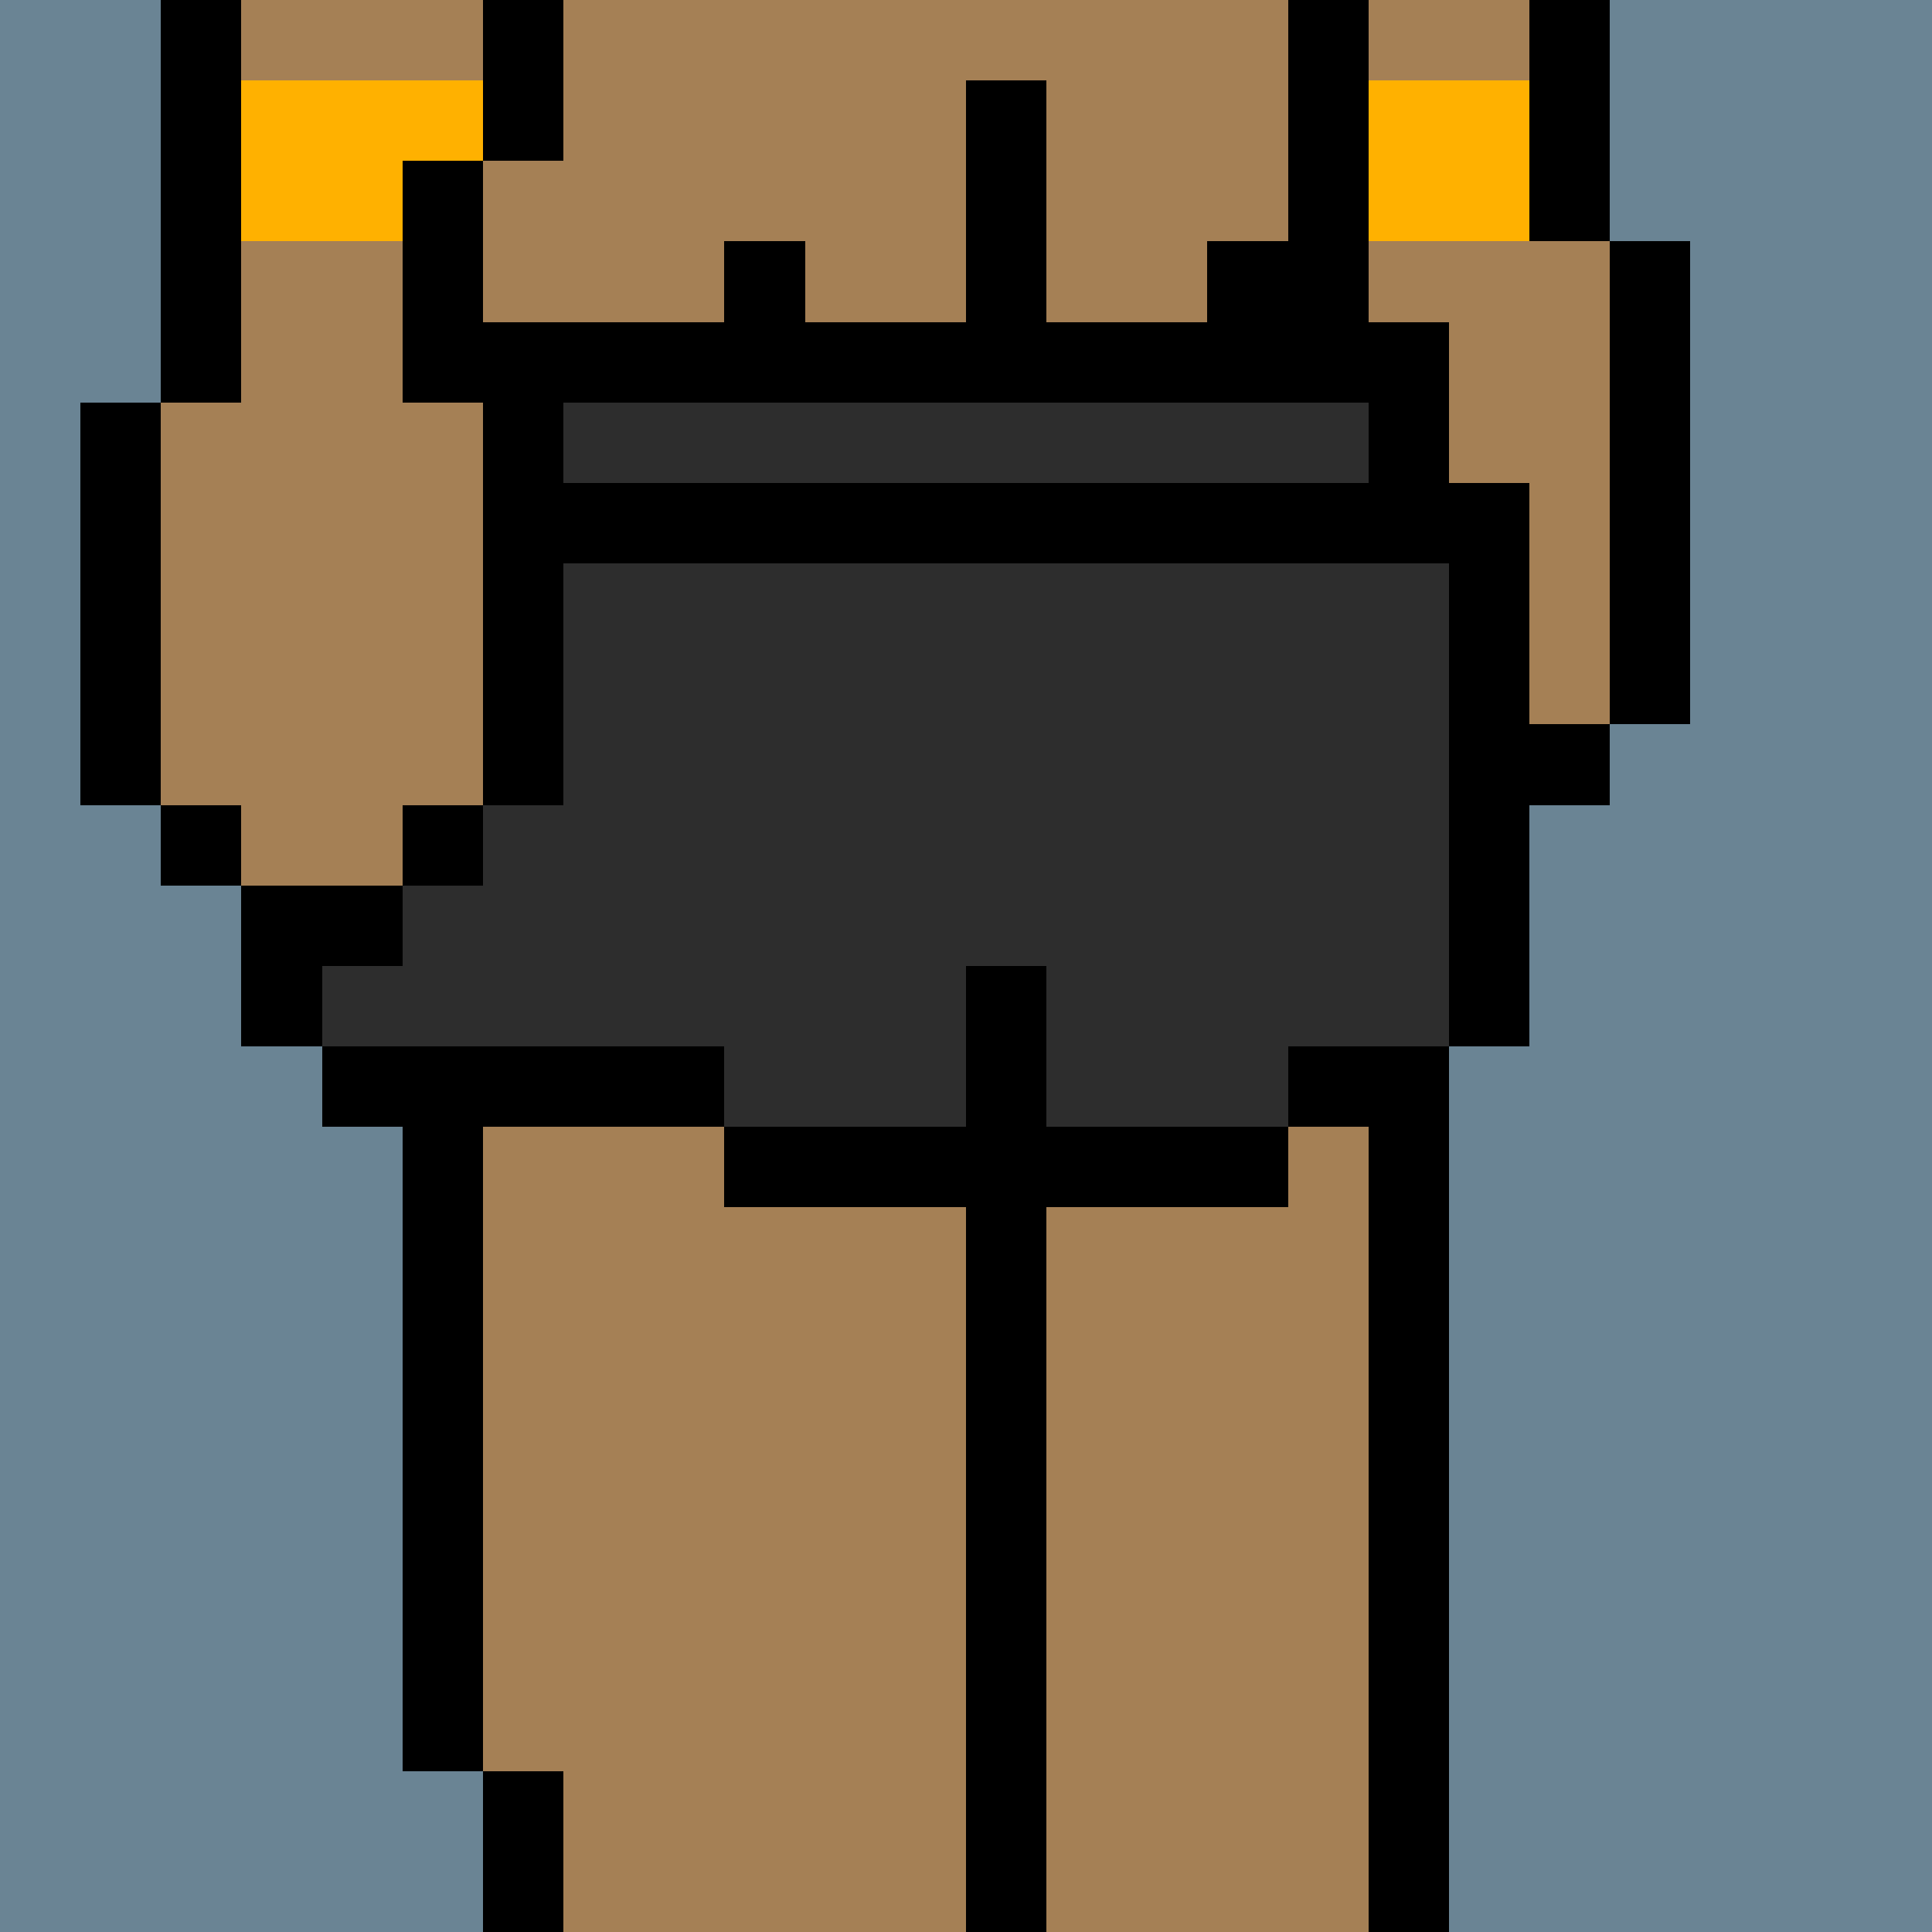 <svg width="336" height="336" viewBox="0 0 24 24" xmlns="http://www.w3.org/2000/svg" fill-rule="evenodd" shape-rendering="crispEdges"><path id="bg" fill="#6a8494" d="M0 0h24v24H0z"/><g id="bods.003"><path d="M13 24V13h-1v11h1zm-6 0v-2H6v2h1zm11 0V13h-1v11h1zM6 22v-8H5v8h1zm-1-9H4v1h1v-1zm0-2H3v2h1v-1h1v-1zm-2-1H2v1h1v-1zm3 0H5v1h1v-1zm-4 0V5H1v5h1zm5 0V5H6v5h1zm12 3v-3h1V9h-1V6h-1v7h1zm2-4V3h-1v6h1zm-3-3V4h-1v2h1zM3 5V0H2v5h1zm3 0V2H5v3h1zm11-1V0h-1v4h1zm3-1V0h-1v3h1zM7 2V0H6v2h1z"/><path fill="#a58055" d="M13 24h4V13h1V6h-1V4h-1V0H7v2H6v3h1v5H6v1H5v1H4v1h1v1h1v8h1v2h5V13h1v11zm6-21V0h-2v4h1v2h1v3h1V3h-1zM6 5H5V2h1V0H3v5H2v5h1v1h2v-1h1V5z"/></g><g id="tats.219"><path fill="hsla(0, 0%, 0%, 0.569)" d="M11 5v2h1v2h1V7h1V5h-1V1h-1v4h-1zm0 2h-1v1h1V7zm4 0h-1v1h1V7zm-4-3h-1v1h1V4zm4 0h-1v1h1V4zm-5-1H9v1h1V3zm6 0h-1v1h1V3z"/></g><g id="pube.048"><path fill="#25a739" d="M16 10h-1v1h1v-1zm-6 0H9v1h1v-1zm1-1h-1v1h1V9zm2 0h-1v1h1V9zm2 0h-1v1h1V9zm-3-1h-1v1h1V8zm2 0h-1v1h1V8zm2 0h-1v1h1V8zm-6 0H9v1h1V8zm1-1h-1v1h1V7zm2 0h-1v1h1V7zm2 0h-1v1h1V7zm-3-1h-1v1h1V6zm2 0h-1v1h1V6zm2 0h-1v1h1V6zm-6 0H9v1h1V6zm1-1h-1v1h1V5zm2 0h-1v1h1V5zm2 0h-1v1h1V5z"/></g><g id="junk.022"><path d="M13 13v-1h1v-1h-1v-1h-1v1h-1v1h1v1h1zm-2-2V9h-1v1H9v1h2zm3-2v2h2v-1h-1V9h-1z"/><path fill="#a58055" d="M14 11V9h-3v2h1v-1h1v1h1z"/></g><g id="wear.194"><path d="M12 14H9v1h3v-1zm1 1h3v-1h-3v1zm4-2h-1v1h1v-1zm-8 0H5v1h4v-1zm4 1v-2h-1v2h1zm5-8H7v1h11V6zm-1-2H6v1h11V4z"/><path fill="#2d2d2d" d="M4 13h5v1h3v-2h1v2h3v-1h2V7H7v3H6v1H5v1H4v1zm13-8H7v1h10V5z"/></g><g id="hold.093"><path fill="#ffb100" d="M6 1H3v2h2V2h1V1zm11 2V1h2v2h-2z"/></g></svg>
